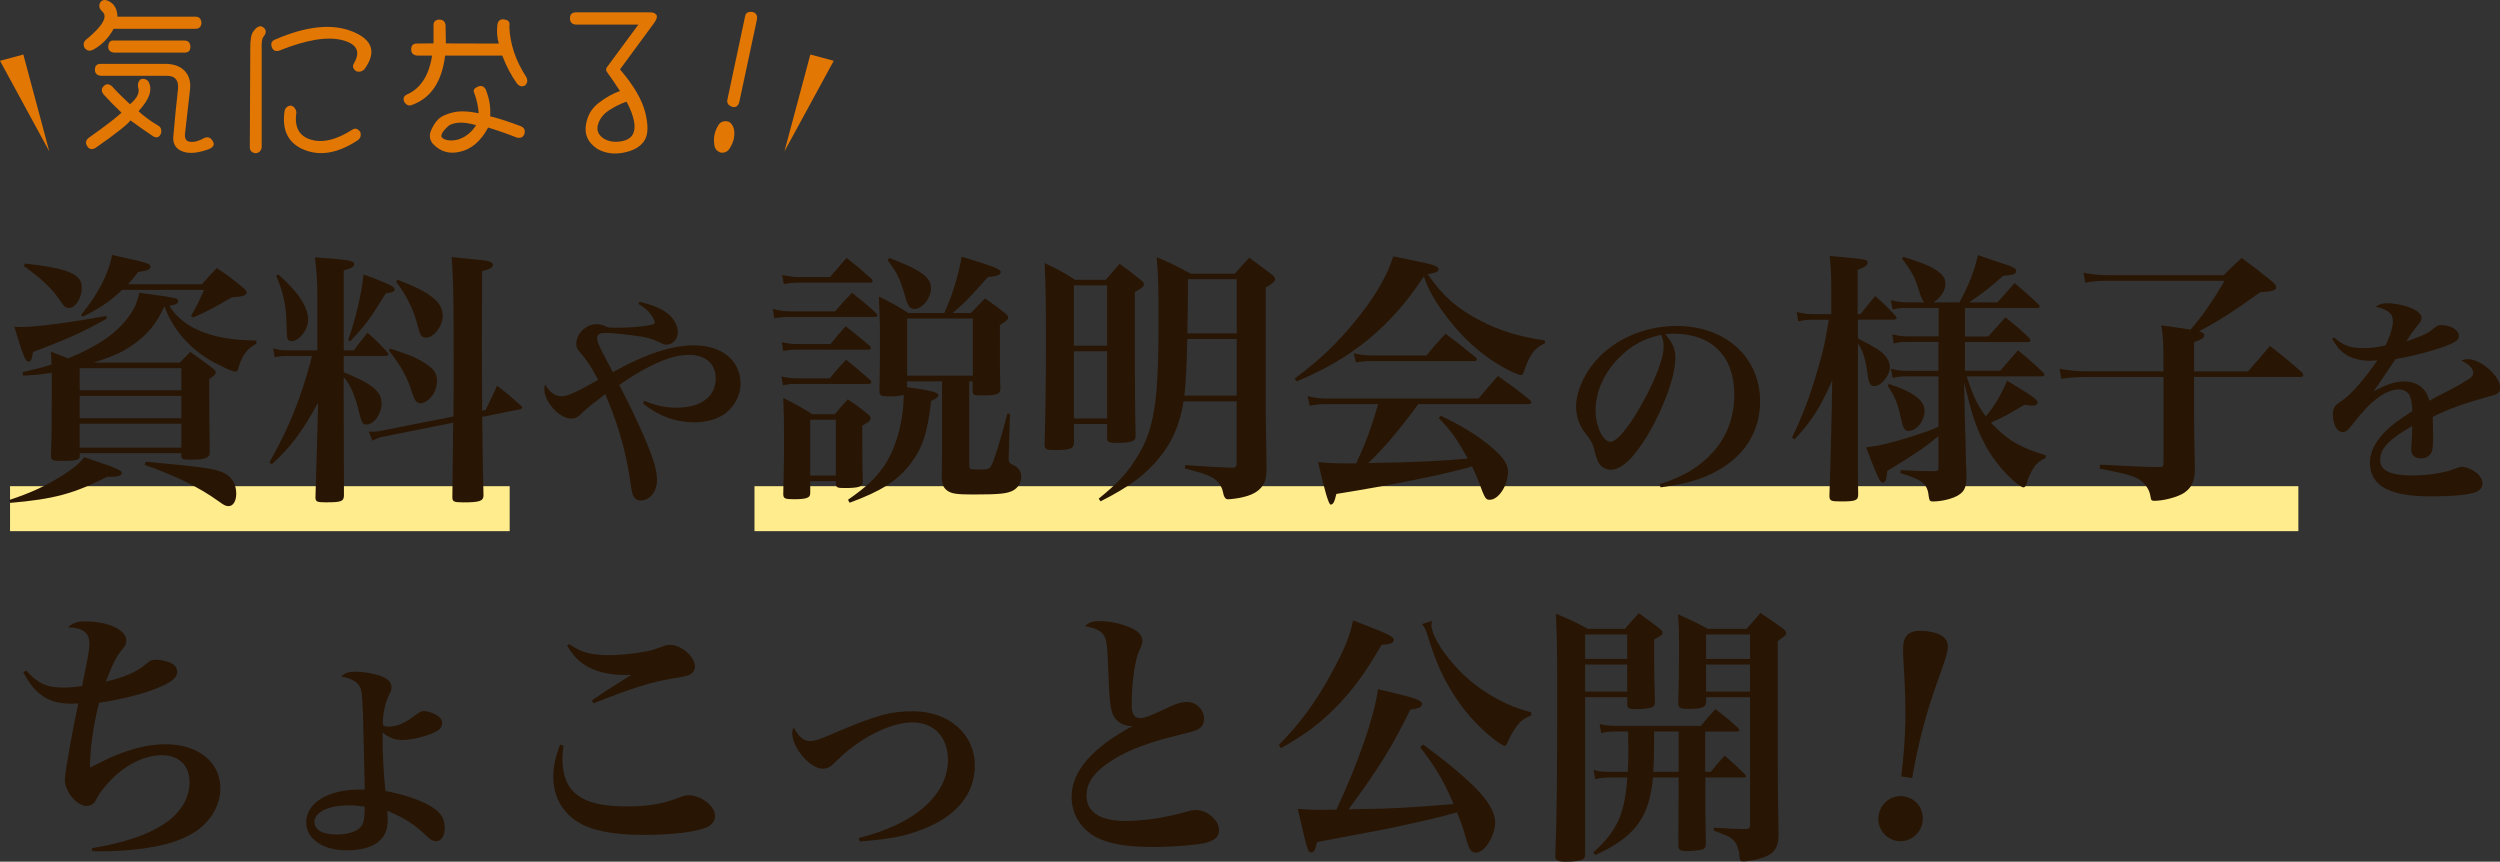 <?xml version="1.0" encoding="UTF-8"?>
<svg id="_レイヤー_2" data-name="レイヤー_2" xmlns="http://www.w3.org/2000/svg" viewBox="0 0 500.37 172.46">
  <rect x="0" y="0" width="500.37" height="172.46" fill="#333333" stroke="none"/>
  <defs>
    <style>
      .cls-1 {
        fill: #281503;
      }

      .cls-2 {
        fill: #e27703;
      }

      .cls-3 {
        fill: #ffec8d;
      }
    </style>
  </defs>
  <g id="content">
    <rect class="cls-3" x="151.01" y="97.31" width="309" height="9"/>
    <rect class="cls-3" x="2.01" y="97.31" width="100" height="9"/>
    <g>
      <path class="cls-1" d="M5.23,134.22c2.41,2.61,4.18,3.4,7.43,3.4,1.15,0,1.99-.05,3.77-.32,1.15-5.48,1.46-7.23,1.46-8.51,0-2.13-1.25-3.14-4.29-3.24,1.1-.96,1.83-1.17,3.56-1.17,4.5,0,8.11,1.7,8.11,3.78,0,.69-.1.96-1.05,2.13-.99,1.22-1.78,2.82-3.03,6.12,3.61-.8,6.17-1.91,8.11-3.56.78-.69,1.15-.8,2.14-.8.94,0,2.46.43,3.14.85.58.37.89.96.89,1.6,0,1.01-1.05,1.97-3.29,2.92-3.09,1.38-7.53,2.5-12.34,3.24-1.15,4.36-1.83,9.25-1.83,12.98,3.61-1.86,4.81-2.39,6.96-3.14,2.98-1.06,5.65-1.54,8.16-1.54,6.54,0,10.98,3.56,10.98,8.83,0,3.51-2.09,6.91-5.44,8.93-2.72,1.6-5.6,2.5-10.25,3.14-2.51.32-5.44.53-8.11.53-.37,0-1.05,0-1.88-.05v-.58c6.38-1.06,10.93-2.61,14.23-4.73,3.45-2.23,5.28-5.21,5.28-8.51s-2.09-5.37-5.6-5.37-7.58,2.07-10.62,5.48c-1.46,1.65-1.88,2.23-2.62,3.67-.26.58-1.05,1.01-1.78,1.01-1.94,0-4.34-2.87-4.34-5.26,0-1.44,1.73-10.95,2.72-15.26-.84.05-1.15.05-1.46.05-4.5,0-7.22-1.81-9.57-6.28l.58-.32Z"/>
      <path class="cls-1" d="M71.04,134.43c1.67,0,3.61.32,5.23.9,1.36.48,2.09,1.28,2.09,2.18,0,.53-.05.69-.68,2.02-.58,1.22-1.05,3.4-1.05,5,0,.16,0,.32.05.64.42.21.63.27,1.05.27,1.73,0,3.45-.74,5.75-2.55.52-.37.99-.58,1.46-.58.58,0,1.62.37,2.41.8.78.48,1.15.96,1.15,1.65,0,.9-.68,1.54-2.41,2.18-1.73.69-4.08,1.17-5.6,1.17-1.41,0-2.46-.37-3.92-1.49v1.06c0,3.14.21,7.29.58,10.64,4.24.8,7.64,2.02,9.83,3.56,1.36.96,2.04,2.18,2.04,3.78s-.68,2.71-1.73,2.71c-.58,0-1.05-.21-1.73-.9-2.72-2.55-4.24-3.56-8.06-5.21.1,1.06.1,1.49.1,1.92,0,3.93-2.82,6.01-8.26,6.01-4.71,0-8.05-2.29-8.05-5.58,0-3.93,4.34-6.59,10.88-6.59h.84q0-.96-.1-4.25-.05-2.18-.16-6.86c-.1-5.96-.26-8.29-.58-9.15-.47-1.22-1.67-1.97-3.87-2.34.89-.8,1.41-.96,2.72-.96ZM69.94,161.18c-4.18,0-7.01,1.33-7.01,3.35,0,1.59,1.62,2.5,4.55,2.5,1.94,0,3.87-.58,4.66-1.44.58-.64.84-1.65.84-3.4v-.74c-1.36-.21-2.09-.27-3.03-.27Z"/>
      <path class="cls-1" d="M112.78,149.22c-.16,1.28-.21,1.92-.21,2.61,0,6.75,3.77,9.57,12.71,9.57,4.45,0,7.27-.48,10.62-1.75.89-.37,1.31-.48,1.88-.48,2.56,0,5.34,2.18,5.34,4.15,0,1.01-.68,1.86-1.83,2.34-2.25.9-6.96,1.44-12.55,1.44-6.17,0-10.51-.9-13.29-2.71-3.03-1.97-4.71-5.16-4.71-8.93,0-2.02.42-3.99,1.36-6.43l.68.21ZM113.93,128.9c2.3,1.65,4.29,2.23,8.06,2.23,1.99,0,4.86-.27,7.22-.74,1.31-.21,1.57-.32,3.71-1.12.26-.11.89-.21,1.15-.21,2.3,0,5.02,2.39,5.02,4.36,0,.8-.47,1.38-1.36,1.75q-.73.27-3.19.64c-4.24.69-8.06,1.92-15.75,4.95l-.31-.58c1.41-1.01,4.45-2.98,7.85-5.1h-1.57c-2.51,0-4.97-.53-6.75-1.44-1.99-1.01-3.14-2.18-4.5-4.41l.42-.32Z"/>
      <path class="cls-1" d="M171.89,167.72c11.09-2.71,17.84-8.61,17.84-15.58,0-4.63-2.77-7.55-7.11-7.55-4.6,0-10.93,3.3-15.64,8.14-.73.75-1.46,1.12-2.3,1.12-2.56,0-6.12-4.15-6.12-7.18,0-.27.05-.53.31-1.06.99,1.91,1.99,2.71,3.29,2.71.89,0,1.78-.27,4.81-1.6,8.37-3.56,11.19-4.36,15.8-4.36,7.11,0,12.34,4.57,12.34,10.85,0,5.64-3.61,10.1-10.3,12.71-3.66,1.44-6.28,1.97-12.76,2.5l-.16-.69Z"/>
      <path class="cls-1" d="M220.33,124.33c1.67,0,3.56.37,5.34,1.06,2.04.75,2.98,1.7,2.98,2.92q0,.58-.58,1.81c-.94,1.91-1.57,6.49-1.57,11.11,0,1.7.58,2.5,1.73,2.5.79,0,1.83-.37,4.76-1.75,2.25-1.12,3.5-1.49,4.55-1.49,1.88,0,3.45,1.54,3.45,3.35,0,1.06-.42,1.75-1.41,2.23q-.58.32-5.23,1.44c-5.7,1.44-10.15,3.3-13.18,5.64-2.56,1.91-3.71,3.83-3.71,6.06,0,3.3,2.72,5.1,7.69,5.1,3.77,0,7.74-.58,12.4-1.86.79-.27,1.26-.32,1.78-.32,1.36,0,2.62.58,3.66,1.75.73.8.99,1.44.99,2.39,0,1.22-.89,1.97-2.77,2.45-1.78.42-6.54.8-10.41.8-4.76,0-7.95-.48-10.51-1.54-3.61-1.49-5.81-4.73-5.81-8.51,0-5.11,4.18-9.89,12.29-14.2-.16.05-.26.05-.37.05-.99,0-2.2-.48-2.82-1.12-1.25-1.22-1.52-2.77-1.73-9.52-.21-5.11-.31-6.17-.68-7.07-.47-1.22-1.62-1.86-4.03-2.29.99-.85,1.46-1.01,3.19-1.01Z"/>
      <path class="cls-1" d="M255.95,149.11c4.45-4.57,7.22-8.35,10.36-14.04,2.72-4.95,3.92-7.82,4.5-10.9,6.96,2.66,8.16,3.24,8.16,3.88s-.73.9-2.46,1.01c-3.3,5.69-5.65,8.93-9.15,12.5-3.24,3.3-6.12,5.42-10.98,8.19l-.42-.64ZM284.82,149.01c3.71,2.66,7.69,5.9,10.3,8.51,2.67,2.61,4.13,5.05,4.13,7.02,0,2.76-2.09,6.12-3.87,6.12-.84,0-1.26-.58-1.73-2.07-.84-2.92-1.2-4.04-2.04-6.01-2.93.85-5.44,1.44-9.05,2.23-4.55,1.01-5.54,1.22-13.6,2.71q-2.98.58-5.34,1.01c-.37,1.59-.63,2.07-1.15,2.07-.73,0-.78-.27-2.72-8.72,1.99.16,2.82.21,4.29.21q.31,0,3.45-.05c4.45-9.57,7.58-18.67,8.32-24.09,7.27,1.65,8.79,2.18,8.79,2.92,0,.64-.52.9-2.35,1.17-3.35,6.97-6.22,11.65-12.34,19.94q1.05,0,2.72-.05c5.54-.05,10.36-.32,18.31-1.01-2.09-4.84-3.5-7.18-6.7-11.38l.58-.53ZM286.6,124.28c-.1.48-.1.69-.1.8,0,1.75,1.67,4.73,4.34,7.76,2.51,2.98,5.7,5.42,9.26,7.29,2.04,1.06,3.35,1.6,6.38,2.45v.58c-1.62.74-2.3,1.28-3.14,2.5-.63.85-1.15,1.86-1.57,2.87-.21.53-.37.74-.63.74s-1.05-.48-1.94-1.17c-3.61-2.77-6.7-6.33-9.1-10.48-1.78-3.08-2.88-5.69-4.39-10.48-.37-1.17-.63-1.7-1.1-2.23l1.99-.64Z"/>
      <path class="cls-1" d="M317.26,139.54v31.27c0,.64-.1.96-.42,1.17-.52.32-1.73.48-3.5.48-1.62,0-2.04-.27-2.04-1.12v-.16c.31-8.56.37-15.37.37-33.13,0-7.55-.05-11.06-.26-15.21,2.82,1.17,3.71,1.59,6.43,3.03h7.38c1.2-1.38,1.57-1.81,2.77-3.14,1.83,1.28,2.35,1.7,4.18,3.08.42.37.58.58.58.8,0,.42-.31.64-1.67,1.38v3.99c0,2.92.05,4.89.16,8.51,0,.53-.1.8-.42.96-.47.32-1.73.48-3.35.48-1.46,0-1.78-.16-1.78-1.06v-1.33h-8.42ZM325.68,126.99h-8.42v4.89h8.42v-4.89ZM325.68,133h-8.42v5.42h8.42v-5.42ZM341.32,154.48h1.1c1.15-1.44,1.52-1.86,2.77-3.24,1.83,1.59,2.35,2.07,4.08,3.78.16.16.21.27.21.32,0,.16-.16.27-.47.27h-7.69v3.4c0,2.61,0,5,.1,9.73v.16c0,.69-.21.96-.84,1.17-.42.11-2.04.27-2.93.27-1.41,0-1.73-.27-1.73-1.22l.05-10.05v-3.46h-5.13c-.73,8.03-3.61,11.91-11.56,15.53l-.37-.53c4.76-4.31,6.28-7.66,6.8-15h-3.35c-1.1,0-2.2.11-3.09.32l-.31-1.81c1.26.32,1.99.37,3.4.37h3.45c.1-2.13.1-3.03.1-4.63,0-.96,0-1.33-.05-3.46h-2.51c-1.05,0-1.99.11-2.88.32l-.31-1.81c1.1.27,2.09.37,3.19.37h17.05c1.26-1.49,1.67-1.91,2.93-3.35,2.09,1.6,2.67,2.07,4.55,3.78.16.21.21.32.21.43,0,.16-.16.27-.42.27h-6.38v8.08ZM331.07,146.4v2.18c0,2.02-.05,3.83-.16,5.9h5.07v-8.08h-4.92ZM341.48,139.54v1.01c-.05,1.01-.84,1.33-3.45,1.33-1.83,0-2.09-.16-2.14-1.17.16-5.26.16-5.74.16-10,0-4.89,0-5.37-.21-7.76,2.67,1.17,3.5,1.59,6.01,2.92h7.69c1.25-1.38,1.67-1.81,2.82-3.19,1.88,1.28,2.51,1.7,4.39,3.03.52.43.73.69.73.96,0,.43-.1.48-1.67,1.65v23.13c0,5.96.05,8.88.16,15.63-.05,2.87-.99,4.04-4.08,4.84-.94.27-2.3.48-2.98.48-.58,0-.73-.16-.73-.96-.1-1.28-.52-2.55-1.1-3.14-.63-.74-1.36-1.06-4.08-2.07v-.58c3.61.21,4.5.27,5.6.27h.94c.68-.11.73-.16.73-1.33v-25.05h-8.79ZM350.26,126.99h-8.79v4.89h8.79v-4.89ZM350.26,133h-8.79v5.42h8.79v-5.42Z"/>
      <path class="cls-1" d="M384.79,164.49c-.36,2.47-2.6,4.18-5.04,3.83-2.43-.35-4.11-2.62-3.75-5.1.36-2.48,2.6-4.18,5.04-3.83,2.49.36,4.11,2.57,3.75,5.1ZM380.54,155.41c.98-8.65,1.08-13.08.38-24-.03-.88-.04-1.98.05-2.57.31-2.15,1.88-2.92,4.9-2.48,3.02.43,4.25,1.6,3.94,3.75q-.16,1.13-2.05,6.35c-2.16,5.95-3.81,12.19-5.05,19.26l-2.17-.31Z"/>
    </g>
    <g>
      <path class="cls-1" d="M1.83,100.08c4.5-1.49,7.43-2.87,10.72-4.95,2.3-1.49,3.19-2.23,4.34-3.62,6.59,2.23,7.48,2.61,7.48,3.19,0,.53-.73.74-2.98.74-6.49,3.35-10.67,4.47-19.35,5.21l-.21-.58ZM21.39,63.76c-4.81,2.71-7.64,3.99-14.8,6.7-.21,1.49-.42,1.91-.89,1.91-.63,0-1.2-1.44-2.82-6.97.68.05,1.2.05,1.46.05,2.88,0,10.2-.96,16.95-2.23l.1.53ZM4.5,74.5c2.93-.69,4.03-.96,5.81-1.54,0-.9-.05-1.33-.11-2.55,1.78.64,2.15.8,3.45,1.33,3.29-1.38,5.33-2.45,7.53-3.94,2.67-1.86,4.81-4.31,5.86-6.54.37-.85.58-1.38.84-2.66,7.48,1.01,7.79,1.06,7.79,1.7,0,.43-.63.75-1.78.9,1.2,2.02,3.19,3.72,5.81,4.89,3.19,1.38,6.64,2.02,11.61,2.07v.64c-1.83.9-2.93,2.45-3.61,4.89-.1.48-.31.69-.58.69-.73,0-3.92-1.54-5.86-2.77-3.98-2.66-6.75-6.01-8.32-10.26h-.05c-1.57,3.51-3.56,5.85-6.75,7.98-1.78,1.22-3.77,2.07-7.38,3.24h17.21c.94-.96,1.2-1.22,2.14-2.13,2.04,1.44,2.62,1.86,4.5,3.3.42.37.58.58.58.8,0,.37-.37.69-1.31,1.33v4.63c0,3.08.05,5.53.1,10,0,1.17-.84,1.49-3.87,1.49-1.57,0-1.78-.11-1.83-.75v-.53H15.95v.58c0,.8-.68.96-3.71.96-1.73,0-1.99-.16-2.04-1.01.16-4.52.16-6.54.16-14.09v-2.55c-1.83.32-2.93.43-5.7.58l-.16-.69ZM5.02,52.75c8.63.96,11.35,2.13,11.35,4.79,0,2.13-1.26,4.09-2.56,4.09-.73,0-.89-.16-2.2-2.07-1.41-1.97-3.56-3.99-6.85-6.33l.26-.48ZM36.3,78.11v-4.41H15.95v4.41h20.35ZM15.95,79.23v4.47h20.35v-4.47H15.95ZM15.95,84.81v4.79h20.35v-4.79H15.95ZM24.48,58.01c-2.51,2.34-4.24,3.51-7.9,5.37l-.37-.32c3.35-4.09,5.54-8.24,6.22-12.02,6.9,1.49,7.69,1.7,7.69,2.34,0,.53-.79.85-2.46,1.06-.99,1.28-1.36,1.7-2.04,2.45h14.8c1.25-1.44,1.67-1.86,2.98-3.24,2.3,1.59,3.03,2.07,5.13,3.83.58.48.84.8.84,1.06,0,.58-.79.85-2.98.96-3.35,1.97-4.71,2.71-7.69,4.04l-.47-.32c1.1-1.86,1.46-2.61,2.62-5.21h-16.37ZM29.19,92.42c8.84.8,12.45,1.22,14.17,1.7,2.62.69,3.92,2.29,3.92,4.73,0,1.44-.63,2.45-1.52,2.45-.58,0-.89-.16-1.99-.96-3.92-2.82-8.58-5.11-14.8-7.29l.21-.64Z"/>
      <path class="cls-1" d="M68.79,74.5c5.65,2.29,7.58,3.83,7.58,6.22,0,2.13-1.52,4.25-3.03,4.25-.68,0-.99-.43-1.36-2.02-.89-3.83-1.94-6.17-3.19-7.45v4.25l.05,19.46c-.05,1.17-.58,1.33-3.71,1.33-1.73,0-1.99-.16-1.99-1.01.21-7.39.37-12.18.42-14.46l.1-4.47c-3.09,5.69-5.49,8.88-9.26,12.34l-.47-.43c3.87-6.75,6.38-12.97,8.53-21.27h-4.97c-.99,0-1.57.05-2.51.27l-.31-1.81c.99.32,1.67.42,2.82.42h6.02v-11.43c0-2.34-.1-3.99-.47-7.18,6.8.48,7.85.64,7.85,1.38,0,.48-.63.85-2.09,1.22v16.01h2.04c1.15-1.59,1.52-2.07,2.72-3.51,1.83,1.6,2.3,2.07,3.87,3.78.16.21.31.37.31.53,0,.21-.26.32-.68.32h-8.26v3.24ZM55.71,54.93c3.98,3.51,5.96,6.54,5.96,9.04,0,2.02-1.78,4.31-3.29,4.31-.47,0-.78-.21-.89-.74q-.1-.37-.16-3.3c-.1-3.3-.68-5.85-2.04-9.04l.42-.27ZM69.68,68.06c1.52-4.31,2.62-8.93,3.09-13.13,2.46.85,4.81,1.86,5.65,2.34.37.21.58.42.58.64,0,.43-.52.64-1.78.8-3.45,5.53-3.98,6.22-7.11,9.57l-.42-.21ZM97.19,82.1c.99-2.07,1.31-2.71,2.3-4.89,2.14,1.65,2.77,2.18,4.6,3.83.26.21.42.37.42.53s-.21.32-.52.37l-7.48,1.49q.1,9.73.26,15.79c-.05,1.06-.79,1.33-4.03,1.33-1.94,0-2.2-.16-2.2-1.06q.05-2.98.16-14.89l-13.81,2.76c-.84.16-1.25.27-2.35.85l-.73-1.86c.31.05.58.05.78.05.63,0,1.15-.05,2.14-.27l14.02-2.77.05-5.69v-7.29c0-11.49-.1-15.53-.42-18.93,6.59.64,7.01.69,7.58.9.42.16.68.37.68.64,0,.53-.63.9-2.14,1.28q-.05,11.65-.05,13.93c0,3.51,0,4.63.05,13.99l.68-.11ZM78.1,69.77c4.08,1.33,5.23,1.81,7.11,3.03,1.67,1.06,2.25,1.97,2.25,3.4,0,1.22-.47,2.5-1.2,3.3-.58.69-1.46,1.22-2.09,1.22-.78,0-1.2-.58-1.73-2.23-.79-2.71-2.14-5.21-4.6-8.35l.26-.37ZM79.56,55.99c6.49,2.45,9.05,4.47,9.05,7.18,0,2.13-1.78,4.41-3.35,4.41-.42,0-.78-.16-.99-.48q-.26-.32-.73-2.13c-.84-3.19-2.09-5.69-4.24-8.56l.26-.42Z"/>
      <path class="cls-1" d="M128.03,60.4c2.4.58,4.28,1.33,5.5,2.27,1.22.89,2.14,2.49,2.14,3.78,0,1.38-1,2.53-2.27,2.53-.48,0-.66-.09-1.57-.53-1.09-.58-2.45-.98-4.28-1.2-2.53-.36-5.2-.62-6.07-.62-.74,0-1.05.04-1.35.13-.35.09-.61.49-.61.98,0,.62.39,1.6,1.92,4.44.83,1.55.87,1.64,1.22,2.31,6.42-3.6,11.8-5.37,16.21-5.37,5.68,0,9.35,3.06,9.35,7.77,0,2.13-1.18,4.44-3.01,5.82-1.57,1.16-3.76,1.82-6.2,1.82-3.8,0-7.25-1.29-10.31-3.78l.26-.53c2.14.93,4.19,1.38,6.47,1.38,4.85,0,7.82-2.22,7.82-5.86,0-2.93-2.01-4.71-5.37-4.71-2.27,0-4.54.67-7.82,2.31-2.27,1.15-4.11,2.27-6.12,3.73,1.88,3.55,3.67,7.28,5.15,10.75,1.75,4.13,2.4,6.31,2.4,8.26,0,2.31-1.4,4.09-3.28,4.09-.83,0-1.35-.49-1.66-1.47q-.13-.4-.57-3.46c-.87-5.46-2.49-10.97-4.85-16.35-2.8,2.13-3.63,2.8-4.5,3.64-1,1.02-1.49,1.24-2.32,1.24-2.36,0-5.37-3.33-5.37-5.91,0-.22.04-.44.17-.89.83,1.51,2.05,2.35,3.32,2.35,1.14,0,3.19-.93,7.29-3.29-1.22-2.31-2.36-4.09-3.19-5.02-1.05-1.16-1.18-1.42-1.18-2.18,0-2.04,1.92-3.95,4.06-3.95.61,0,1,.09,1.62.36.7.36.87.36,2.97.36,1.79,0,4.54-.22,6.12-.53.74-.13.92-.27.92-.53,0-.36-.35-1.02-.87-1.73-.57-.75-1.14-1.2-2.4-2l.26-.4Z"/>
      <path class="cls-1" d="M154.68,61.84c1.26.32,2.41.48,3.45.48h9c1.41-1.65,1.88-2.13,3.4-3.72,2.14,1.7,2.82,2.23,4.86,4.09.1.16.21.32.21.43,0,.21-.21.32-.58.32h-16.9c-1.2,0-1.88.05-3.14.27l-.31-1.86ZM156.41,75.35c1.2.27,2.2.37,2.98.37h6.7c1.36-1.7,1.83-2.18,3.24-3.72,2.14,1.7,2.77,2.23,4.81,4.04.21.21.26.37.26.48,0,.16-.21.32-.52.32h-14.49c-1.1,0-1.62.05-2.67.27l-.31-1.75ZM156.46,68.49c1.15.27,2.2.37,2.98.37h6.8c1.26-1.59,1.67-2.07,3.03-3.56,2.09,1.65,2.72,2.18,4.76,3.88.21.21.26.37.26.48,0,.21-.21.32-.47.32h-14.38c-.99,0-1.57.05-2.67.27l-.31-1.75ZM156.56,55.04c1.2.27,2.41.42,3.19.42h6.38q1.36-1.59,3.3-3.83c2.25,1.75,2.93,2.34,5.02,4.2.16.16.21.32.21.43,0,.16-.21.32-.47.32h-14.44c-.94,0-1.57.05-2.88.27l-.31-1.81ZM162.16,98.59v.16c0,.9-.73,1.17-3.35,1.17-1.73,0-2.04-.16-2.04-1.06q.16-7.29.16-10c0-4.25-.05-6.81-.16-9.2,2.67,1.33,3.4,1.75,5.81,3.24h4.5c1.1-1.33,1.46-1.7,2.62-2.98,1.78,1.22,2.3,1.59,3.87,2.87.47.37.68.64.68.96,0,.43-.42.75-1.67,1.44q0,8.35.1,11.11c0,1.12-.68,1.38-3.71,1.38-1.36,0-1.62-.11-1.67-.8v-.58h-5.13v2.29ZM162.16,95.18h5.13v-11.17h-5.13v11.17ZM169.74,100.02c3.71-2.61,5.28-4.09,6.96-6.38,2.56-3.62,4.13-9.04,4.18-14.62-.84.27-1.52.32-2.82.32-1.73,0-2.04-.16-2.04-1.06.1-5.37.1-6.22.1-8.72v-3.35c0-1.38-.1-4.25-.21-6.86,2.67,1.33,3.45,1.75,5.91,3.3h7.17c1.62-3.56,2.72-7.07,3.5-11.27,6.49,1.97,7.79,2.5,7.79,3.08,0,.53-.73.85-2.56,1.01-4.24,4.73-4.66,5.11-7.06,7.18h3.66c.99-1.01,1.93-2.02,2.82-2.92,1.78,1.22,2.3,1.59,3.92,2.87.52.43.73.64.73.96,0,.37-.31.64-1.67,1.49,0,8.24,0,9.94.1,12.6,0,1.28-.58,1.49-3.61,1.49-1.78,0-1.94-.05-1.94-1.01v-1.81h-.68v16.8c0,.8.16.85,1.83.85,1.83,0,2.09-.05,2.51-.64.58-.9,1.73-4.57,3.29-10.53h.52l-.26,8.99v.11c0,.64.16.8.89,1.17,1.1.48,1.62,1.28,1.62,2.39s-.63,2.18-1.62,2.71c-1.2.64-2.72.8-8.06.8-3.19,0-4.24-.16-5.07-.74s-1.15-1.33-1.15-2.98q0-1.38.05-4.89v-14.04h-7.01v1.17c4.97.69,6.28,1.06,6.28,1.59,0,.37-.26.58-1.46,1.17-.68,6.33-1.73,9.47-4.18,12.66-2.67,3.4-5.86,5.42-12.13,7.71l-.31-.58ZM178.01,51.63c6.38,2.45,8.32,3.88,8.32,6.01s-1.78,4.2-3.35,4.2c-.73,0-1.2-.53-1.57-1.7-1.31-4.52-1.73-5.37-3.77-8.08l.37-.42ZM181.57,75.19h13.13v-11.43h-13.13v11.43Z"/>
      <path class="cls-1" d="M214.94,88.43v.16c0,1.17-.73,1.49-3.66,1.49-1.83,0-2.2-.16-2.2-1.06v-.16c.21-9.15.26-11.91.26-21.59,0-6.59-.05-10.26-.26-14.62,2.77,1.33,3.56,1.75,6.12,3.35h6.12c1.2-1.38,1.57-1.81,2.77-3.19,1.94,1.38,2.51,1.86,4.24,3.24.47.37.63.58.63.85,0,.42-.47.8-1.83,1.54,0,21.8.05,23.66.16,28.71,0,.43-.05.64-.16.8-.37.48-1.52.69-3.5.69-1.78,0-1.99-.11-2.04-.96v-2.82h-6.64v3.56ZM221.58,57.11h-6.64v12.07h6.64v-12.07ZM214.94,70.3v13.45h6.64v-13.45h-6.64ZM236.91,80.29c-.79,4.63-2.14,7.87-4.66,11.06-2.88,3.62-6.17,6.06-11.98,8.99l-.37-.53c3.77-3.08,5.44-4.84,7.17-7.55,2.67-3.94,3.87-7.92,4.39-13.93.31-3.46.42-8.03.42-14.84,0-5.85-.05-8.03-.37-12.02,3.03,1.28,3.92,1.75,6.8,3.3h8.84c1.2-1.38,1.62-1.81,2.88-3.19,1.99,1.44,2.56,1.91,4.45,3.3.52.43.73.69.73.96,0,.48-.47.9-1.88,1.7v24.89l.16,11.06q-.05,1.86-.16,2.29c-.47,1.91-1.94,3.14-4.55,3.72-.73.21-2.46.43-3.03.43q-.73,0-.99-1.49c-.21-1.12-1.05-2.29-2.2-2.92-1.15-.58-2.09-.9-5.39-1.75l.05-.69c4.71.32,5.96.42,9.26.53h.26c.63,0,.78-.21.78-1.01v-12.28h-10.62ZM237.64,67.85c-.1,4.79-.31,9.09-.58,11.33h10.46v-11.33h-9.89ZM247.53,66.73v-10.85h-9.78v3.51c0,.37,0,1.81-.05,3.67,0,.8-.05,2.07-.05,3.67h9.89Z"/>
      <path class="cls-1" d="M259.14,75.77c4.87-3.62,8.53-7.07,12.14-11.54,3.98-4.89,6.33-8.93,7.58-12.92,1.78.37,3.19.64,4.13.85,3.77.75,4.92,1.12,4.92,1.7,0,.48-.42.69-2.14,1.06,3.09,4.41,5.81,6.81,10.51,9.25,4.03,2.07,7.27,3.08,12.92,3.99v.58c-1.73.74-2.56,1.7-3.56,3.88-.21.48-.47,1.33-.63,1.75-.16.53-.31.69-.63.69-.52,0-2.62-.96-4.5-2.13-3.87-2.34-7.38-5.58-10.41-9.62-2.25-2.98-3.35-4.89-4.5-7.98-6.49,9.94-14.49,16.54-25.47,21l-.37-.58ZM283.88,80.88c-3.98,5.37-6.8,8.72-10.04,11.8,9.73-.16,14.65-.42,19.93-.9-2.09-3.78-3.03-5.16-5.81-8.14l.42-.42c4.18,2.02,6.9,3.67,9.62,5.85,2.72,2.23,3.82,3.72,3.82,5.32,0,2.77-1.88,5.64-3.66,5.64-.68,0-.89-.27-1.46-1.65-.99-2.71-1.31-3.4-2.09-5.05q-.47.16-1.2.37c-5.33,1.44-15.27,3.46-25.94,5.16-.37,1.6-.63,2.13-1.15,2.13q-.58,0-2.51-8.51c2.09.21,3.35.27,5.91.27h1.73c1.99-4.36,2.93-6.91,4.39-11.86h-10.46c-1.15,0-1.88.05-3.24.32l-.42-1.92c1.52.37,2.56.48,3.82.48h30.39c1.67-2.02,2.2-2.61,3.87-4.52,2.82,2.02,3.71,2.61,6.38,4.79.21.16.31.37.31.48,0,.21-.26.37-.58.37h-22.02ZM270.96,70.72c1.46.32,2.46.43,3.87.43h10.67c1.62-1.97,2.14-2.55,3.82-4.36,2.56,1.91,3.35,2.55,5.91,4.63.26.21.37.37.37.53,0,.21-.21.32-.63.32h-20.45c-1.05,0-1.73.05-3.14.27l-.42-1.81Z"/>
      <path class="cls-1" d="M332.18,96.91c4.67-1.47,7.95-3.42,10.57-6.31,2.93-3.2,4.37-7.11,4.37-11.68,0-7.6-4.54-12.13-12.06-12.13-.57,0-.92,0-1.75.09,1.53,1.82,2.01,3.02,2.01,4.75,0,3.55-2.23,9.77-5.37,15.15-2.84,4.8-5.37,7.24-7.56,7.24-.96,0-1.88-.53-2.36-1.29-.35-.67-.61-1.29-1-2.93-.26-1.07-.61-1.69-1.88-3.29-1.05-1.33-1.7-3.29-1.7-5.11,0-2.8,1.4-6.17,3.67-8.88,3.76-4.53,9.96-7.28,16.47-7.28,9.74,0,16.69,6.26,16.69,15.06,0,6.44-3.5,11.59-9.83,14.57-2.71,1.29-5.5,2.04-10.09,2.67l-.17-.62ZM324.01,71.63c-3.01,3.07-4.67,6.84-4.67,10.57,0,3.06,1.49,6.22,2.97,6.22s4.33-3.69,7.17-9.15c2.18-4.18,3.5-7.86,3.5-9.82,0-.49-.04-1.07-.17-1.47-.09-.36-.31-.98-.35-.98-3.54.8-5.9,2.09-8.43,4.62Z"/>
      <path class="cls-1" d="M371.87,67.75c1.94,1.01,2.46,1.28,3.35,1.81,1.99,1.12,3.03,2.5,3.03,3.94,0,1.7-1.73,3.78-3.14,3.78-.78,0-1.1-.64-1.31-2.34-.37-2.87-.94-4.84-1.94-6.22v25.37c0,.53,0,2.45.05,4.89,0,1.17-.52,1.38-3.35,1.38-2.14,0-2.35-.11-2.41-1.06.21-6.17.21-6.38.47-17.07l.1-6.12c-2.41,5.48-4.18,8.3-7.58,11.86l-.47-.37c2.3-4.84,3.61-8.3,5.23-13.93,1.1-3.83,1.41-5.26,2.14-9.68h-3.5c-.89,0-1.73.11-2.62.32l-.31-1.86c1.1.27,2.04.42,2.93.42h3.98v-5.21c0-2.55-.05-3.83-.31-6.43,7.38.64,7.58.69,7.58,1.38,0,.48-.47.85-1.99,1.38v8.88h.58c1.25-1.59,1.67-2.07,2.93-3.62,1.83,1.6,2.35,2.13,3.98,3.88.21.21.31.37.31.48,0,.21-.21.37-.58.37h-7.17v3.78ZM388.03,68.44h-6.07c-1.46,0-1.99.05-2.93.32l-.31-1.86c1.2.32,2.04.42,3.24.42h6.07v-5.69h-6.38c-1.1,0-1.67.05-2.83.32l-.37-1.86c1.41.32,2.04.42,3.24.42h3.5c-.47-.42-.52-.58-1.05-2.18-.84-2.77-1.52-4.09-3.45-6.54l.26-.37c6.07,1.81,8.42,3.3,8.42,5.32,0,1.44-.89,2.82-2.41,3.78h5.23c1.83-3.4,2.88-6.01,3.71-9.46,1.67.58,3.03,1.06,3.87,1.33,3.19,1.01,3.77,1.28,3.77,1.86s-.52.8-2.62.96c-2.51,2.23-3.92,3.35-6.8,5.32h5.65c1.52-1.7,1.99-2.18,3.45-3.88,2.14,1.81,2.77,2.34,4.76,4.25.21.21.26.32.26.43,0,.21-.21.32-.52.32h-14.44v5.69h4.66l3.45-3.83c2.14,1.75,2.83,2.29,4.76,4.15.16.21.26.37.26.48,0,.21-.21.32-.52.32h-12.61v5.74h7.06q1.88-2.13,3.56-4.09c2.25,1.86,2.93,2.45,5.07,4.47.16.21.21.37.21.43,0,.21-.21.32-.52.32h-15.06c1.41,4.15,2.14,5.69,3.87,8.03,2.04-2.61,3.09-4.36,4.24-7.18,5.33,3.24,6.12,3.83,6.12,4.36,0,.37-.37.64-.89.64s-1.15-.05-1.78-.16c-3.19,1.91-4.08,2.45-6.7,3.56,3.29,3.51,5.91,5.05,10.98,6.54v.53c-1.41.69-1.88,1.12-2.67,2.39-.47.85-.89,1.75-1.1,2.61-.21.64-.37.9-.68.9-.63,0-3.03-2.13-4.66-4.09-2.3-2.77-3.98-5.9-5.28-9.73-.63-1.91-.99-3.4-1.94-7.18l.16,7.82c.1,2.5.16,4.41.16,5.74.05,2.13.05,2.5.16,4.84,0,2.45-.31,3.3-1.52,4.09-1.1.75-3.4,1.33-5.23,1.33-.52,0-.68-.16-.79-.9-.26-2.61-1.15-3.4-5.7-4.79l.1-.58c2.67.16,3.61.16,6.75.21.63,0,.78-.16.78-.8v-6.22c-2.72,2.23-4.39,3.4-10.25,6.97-.16,1.81-.37,2.34-.89,2.34-.58,0-.99-.96-3.35-7.07,2.62-.32,4.08-.64,8-1.81,3.09-.96,4.24-1.33,6.49-2.29v-10.1h-6.17c-1.41,0-2.09.05-2.98.32l-.37-1.86c1.25.32,1.99.43,3.29.43h6.22v-5.74ZM378.09,76.84c4.97,1.7,7.11,3.3,7.11,5.42,0,1.97-1.62,3.99-3.19,3.99-.78,0-1.1-.48-1.52-2.45-.68-3.14-1.15-4.31-2.67-6.59l.26-.37Z"/>
      <path class="cls-1" d="M445.05,55.09c1.52-1.54,1.99-1.97,3.61-3.46,2.67,1.97,3.5,2.61,6.07,4.68.58.48.84.85.84,1.17,0,.64-.73.85-3.19,1.01-5.34,3.83-8.16,5.64-12.24,7.82.73.21,1.05.48,1.05.8,0,.48-.47.8-2.04,1.38v5.85h10.78c1.94-2.18,2.51-2.87,4.39-5.1,2.88,2.23,3.71,2.92,6.38,5.26.21.27.31.43.31.58,0,.21-.26.37-.58.37h-21.29v7.5c0,2.82.05,5.05.16,10.85-.05,2.61-.58,3.72-2.14,4.84-1.31.85-4.08,1.6-6.02,1.6-.47,0-.63-.16-.68-.64-.16-1.12-.47-1.75-1.05-2.5-1.36-1.6-2.56-2.02-9.15-3.3l.05-.8q8.32.48,11.87.48h.16c.58,0,.68-.16.68-1.12v-16.91h-15.27c-1.94,0-3.56.11-5.18.37l-.37-2.02c1.93.37,3.61.53,5.54.53h15.27v-1.22c0-4.41-.05-5.69-.42-7.98,3.09.42,4.24.58,5.81.85,2.04-2.23,4.39-5.58,6.85-9.78h-23.22c-1.88,0-3.4.11-4.66.37l-.37-1.97c1.73.32,3.14.48,5.02.48h23.02Z"/>
      <path class="cls-1" d="M467.09,67.5c1.97,1.69,3.28,2.18,5.99,2.18,1.4,0,2.62-.13,4.33-.53.87-1.55,1.53-3.69,1.53-4.89,0-1.51-1-2.31-3.49-2.89.92-.53,1.35-.67,2.36-.67,1.53,0,3.45.4,4.94,1.02,1.22.53,1.92,1.2,1.92,1.96,0,.36-.22.8-.74,1.38-.7.84-1.49,1.95-2.32,3.29,3.89-1.38,4.28-1.6,5.77-2.84.35-.31.74-.44,1.22-.44,1.92,0,3.54.98,3.54,2.13,0,.93-.79,1.42-3.63,2.4-2.71.93-5.55,1.64-9.04,2.27-1.31,1.91-1.66,2.44-2.14,3.15q-1.66,2.49-2.27,3.33c2.67-1.47,4.37-2,6.25-2,1.44,0,2.8.53,3.71,1.51.57.62.87,1.16,1.22,2.35q.74-.44,4.15-2.18c1.31-.67,2.88-1.6,3.76-2.18.61-.4.87-.8.87-1.2,0-.89-.83-1.73-2.4-2.49.66-.22.92-.27,1.35-.27,2.58,0,6.42,3.38,6.42,5.69,0,.89-.44,1.33-1.7,1.64-4.98,1.33-9,2.75-11.79,4.22.09,2.98.09,3.07.09,3.51,0,2.18-.09,3.15-.35,3.64-.35.71-1.22,1.16-2.14,1.16-1.18,0-1.92-.71-1.92-1.87q0-.13.13-1.78c.04-1.02.09-1.64.09-2.84-4.67,2.67-6.42,4.53-6.42,6.8,0,2.13,2.05,3.11,6.51,3.11,2.84,0,6.12-.49,8.04-1.2,1.14-.44,1.44-.53,1.83-.53.7,0,1.79.4,2.67,1.02.92.67,1.44,1.51,1.44,2.35,0,.8-.61,1.47-1.62,1.78-1.62.49-4.59.76-8.52.76-4.81,0-7.78-.58-9.87-1.91-1.66-1.07-2.53-2.75-2.53-4.84s1.09-4.31,3.32-6.49c1.05-1.02,2.14-1.82,5.16-3.82-.04-1.69-.17-2.27-.52-3.11-.39-.75-1.18-1.24-2.1-1.24-2.67,0-5.72,2.27-9.13,6.75-1.14,1.47-1.53,1.78-2.23,1.78-1.09,0-1.92-1.55-1.92-3.64,0-.53.13-1.02.35-1.38.31-.44.35-.49,1.7-1.42,1.66-1.11,4.54-4.49,6.86-7.91-.7.04-1.14.09-1.44.09-1.92,0-3.84-.49-4.98-1.33-1.05-.71-1.75-1.55-2.62-3.06l.35-.31Z"/>
    </g>
    <g>
      <g>
        <path class="cls-2" d="M21.57.13c1.25.53,1.9,1.6,1.94,3.21h15.63c.71,0,1.1.4,1.19,1.21-.04.78-.43,1.19-1.16,1.21h-16.42c-1.06,1.91-2.42,3.29-4.06,4.16-.69.38-1.28.26-1.78-.35-.29-.68-.19-1.22.31-1.62,3.27-2.69,4.38-4.56,3.31-5.59-.56-.47-.76-1.01-.59-1.62.31-.7.85-.9,1.63-.6ZM29.7,16.31c.9,1.57.24,3.55-1.97,5.94.96.93,2.25,1.89,3.88,2.86.58.3.79.83.62,1.59-.31.78-.83.98-1.56.6-1.79-1.21-3.31-2.28-4.56-3.21-.52.78-2.85,2.62-6.97,5.5-.67.38-1.2.32-1.59-.19-.5-.68-.45-1.27.16-1.78,3.58-2.54,5.78-4.24,6.6-5.08-1.29-1.21-2.48-2.42-3.56-3.62-.5-.61-.5-1.18,0-1.68.48-.49,1.02-.49,1.63,0,1.08,1.19,2.29,2.39,3.63,3.62,1.46-1.21,2-2.34,1.63-3.4-.12-.66.03-1.18.47-1.56.56-.25,1.1-.12,1.63.41ZM37.05,14.28c.88.97,1.19,2.32.94,4.04-.4,3.58-.7,6.25-.91,8.01-.23,1.27.09,1.96.95,2.05.86.1,1.83-.16,2.89-.78.69-.28,1.24-.06,1.66.64.42.66.18,1.19-.72,1.59-2.15.8-3.89.98-5.22.52-1.33-.46-1.99-1.38-1.97-2.78.31-3.67.63-6.85.94-9.57.23-1.93-.55-2.87-2.35-2.83h-13.07c-.79-.08-1.19-.48-1.19-1.18-.02-.83.39-1.23,1.22-1.21h12.91c1.73.02,3.03.52,3.91,1.49ZM36.89,8.11c.77,0,1.18.4,1.22,1.21.02.81-.38,1.21-1.19,1.21h-14.07c-.79-.08-1.19-.49-1.19-1.21.06-.91.47-1.31,1.22-1.21h14.01Z"/>
        <path class="cls-2" d="M52.92,5.66c.4.49.35,1.03-.13,1.62-.35.38-.49,1.29-.41,2.73v19.48c-.1.7-.5,1.09-1.19,1.18-.79-.08-1.19-.49-1.19-1.21l.09-19.64c-.02-1.8.18-2.97.59-3.5.81-1.14,1.55-1.37,2.22-.67ZM70.56,6.31c4.04,1.64,4.84,4.16,2.38,7.55-.48.47-1.02.6-1.63.41-.69-.49-.83-1.04-.44-1.65,1.35-2.33.54-3.87-2.45-4.61-2.99-.74-7.18-.03-12.55,2.13-.77.21-1.27-.05-1.5-.79-.21-.72.04-1.21.75-1.46,6.25-2.69,11.4-3.22,15.45-1.57ZM58.3,21.14c.58.21.93.66,1.03,1.33-.46,2.92.5,4.75,2.86,5.47,2.37.72,5.13.06,8.3-1.97.58-.4,1.13-.25,1.63.45.21.72.02,1.28-.56,1.68-3.9,2.56-7.45,3.19-10.66,1.89-3.21-1.3-4.52-3.9-3.94-7.8.19-.7.64-1.05,1.34-1.05Z"/>
        <path class="cls-2" d="M89.18,5l.06,3.69,10.6.03c-.35-1.14-.45-2.43-.28-3.85.19-.83.68-1.14,1.47-.95.79.11,1.09.56.91,1.37.13,3.48,1.25,6.84,3.38,10.11.33.62.28,1.17-.16,1.65-.58.38-1.14.29-1.66-.29-1.19-1.65-2.18-3.53-2.97-5.63h-11.44c-.65,5.25-2.87,8.55-6.66,9.88-.54.25-1.04.06-1.5-.57-.33-.72-.14-1.24.59-1.56,2.67-1.19,4.33-3.77,4.97-7.75h-2.97c-.81-.08-1.22-.49-1.22-1.21-.02-.83.39-1.23,1.22-1.21l3.25-.03v-3.43c-.08-.8.27-1.25,1.06-1.33.79-.02,1.24.34,1.34,1.08ZM97.22,17.93c.73,1.78,1.02,3.56.88,5.34,1.98.51,4.03,1.18,6.16,2,.71.32.93.86.66,1.62-.23.59-.73.8-1.5.64-1.98-.78-3.89-1.45-5.72-2-1.46,2.73-3.36,4.35-5.69,4.86-2.15.49-3.95-.06-5.41-1.65-.63-.8-.73-1.7-.31-2.67.42-.97.93-1.74,1.53-2.29.6-.55,1.56-.98,2.88-1.29,1.31-.31,3.01-.25,5.1.17-.06-1.27-.36-2.65-.91-4.13-.23-.47.01-.86.72-1.18.69-.3,1.23-.11,1.63.57ZM88.47,27.56c.71.57,1.76.7,3.16.38,1.52-.47,2.74-1.43,3.66-2.89-1.48-.42-2.68-.58-3.6-.48-.92.11-1.56.32-1.94.64-1.21,1.1-1.64,1.89-1.28,2.35Z"/>
        <path class="cls-2" d="M130,2.48c.56-.04,1,.09,1.3.4.3.31.21.83-.27,1.57l-6.94,9.44c2.75,3.2,4.44,6.1,5.08,8.71.64,2.61.55,4.49-.27,5.66s-2.19,1.93-4.14,2.3c-1.95.37-3.69.11-5.24-.78-1.77-1.19-2.53-2.73-2.27-4.64.26-1.91,1.11-3.42,2.56-4.53,1.45-1.11,2.87-1.91,4.27-2.4-.75-1.17-1.55-2.34-2.41-3.53-.44-.51-.47-.96-.09-1.37l6.19-8.39h-12.48c-.79-.04-1.2-.46-1.22-1.24,0-.81.41-1.21,1.22-1.21h14.7ZM124.17,28.31c1.2-.18,2.01-.62,2.42-1.32.42-.7.52-1.62.3-2.76s-.71-2.44-1.49-3.88c-1.19.4-2.35.98-3.49,1.72-1.14.74-1.88,1.7-2.22,2.86-.34,1.17.07,2.12,1.23,2.86.96.53,2.04.7,3.24.52Z"/>
        <path class="cls-2" d="M143.78,25.05c.41-.64,1.01-.89,1.8-.76.46.06.84.41,1.14,1.03.3.62.35,1.47.14,2.53-.17.64-.45,1.27-.84,1.89-.4.62-.97.89-1.72.81-.75-.23-1.19-.71-1.31-1.42-.12-.71-.12-1.4,0-2.08.13-.7.39-1.37.8-2ZM150.61,2.39c.73.17,1.02.69.88,1.56l-3.53,16.5c-.25.83-.73,1.13-1.44.92-.77-.3-1.08-.76-.94-1.4l3.53-16.62c.1-.76.6-1.08,1.5-.95Z"/>
      </g>
      <polygon class="cls-2" points="4.67 10.91 9.87 30.31 0 12.17 4.67 10.91"/>
      <polygon class="cls-2" points="162.19 10.91 157 30.31 166.87 12.17 162.19 10.91"/>
    </g>
  </g>
</svg>